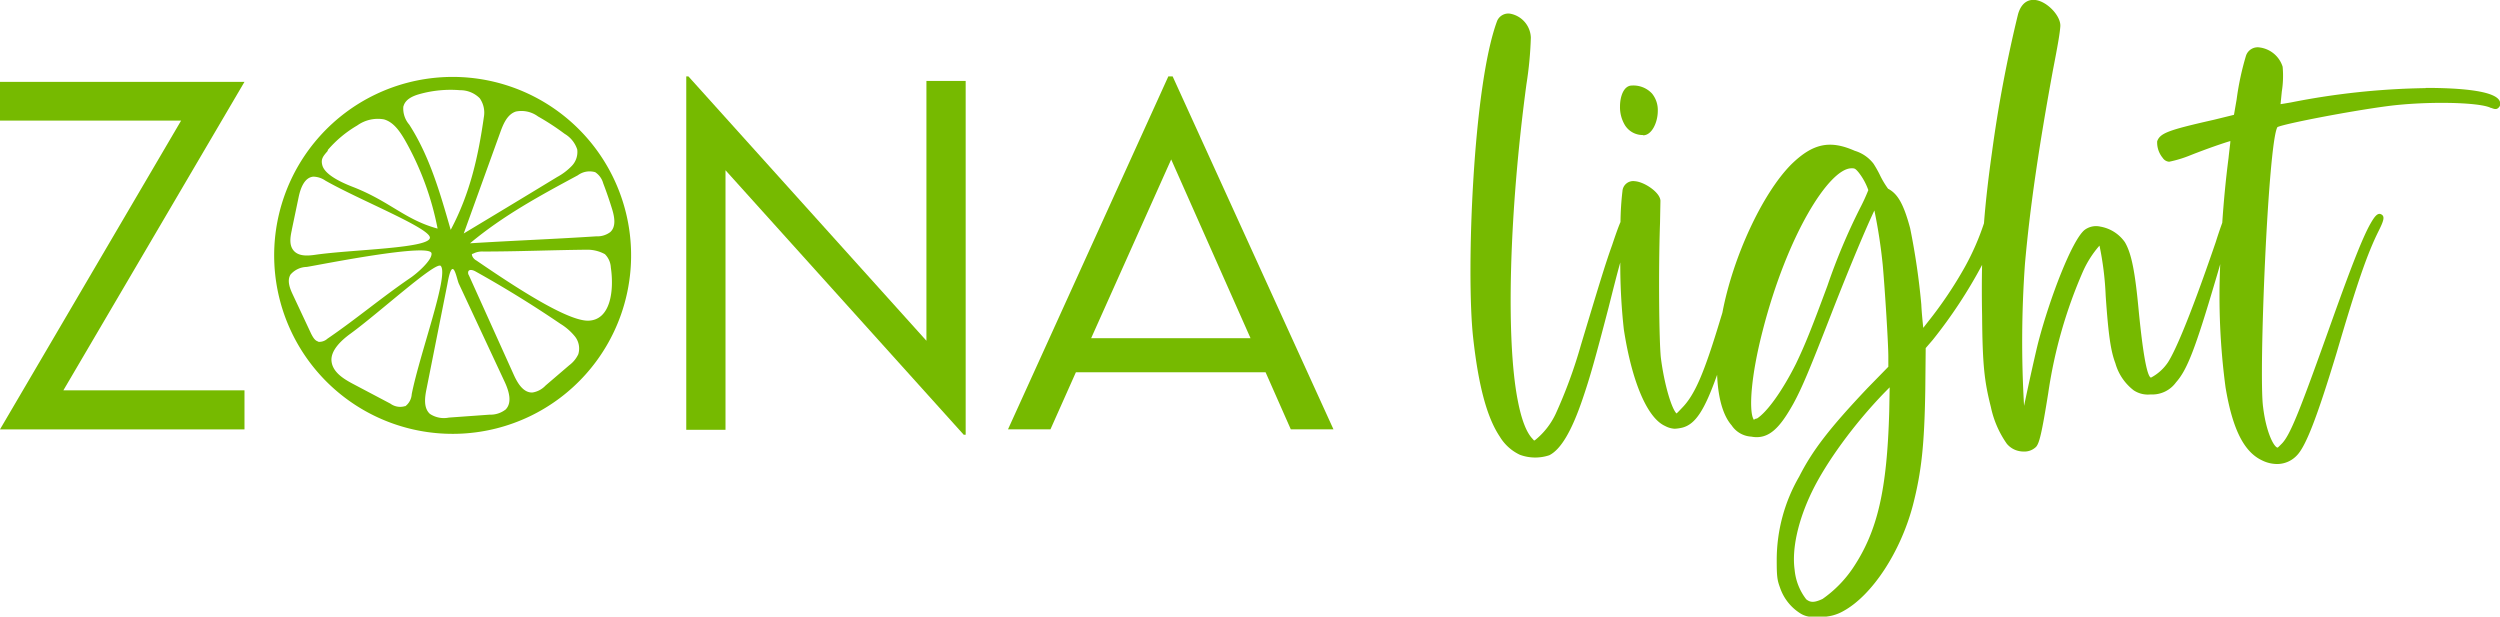 <svg xmlns="http://www.w3.org/2000/svg" viewBox="0 0 358.61 88.45"><defs><style>.cls-1{fill:#76ba00;}</style></defs><g id="Layer_2" data-name="Layer 2"><g id="Layer_1-2" data-name="Layer 1"><polygon class="cls-1" points="25.98 17.3 0 17.3 0 11.74 35.07 11.74 9.09 55.99 35.07 55.99 35.07 61.59 0 61.59 25.98 17.3"/><polygon class="cls-1" points="138.52 11.61 138.52 62.36 138.24 62.36 104.07 24.42 104.07 61.65 98.44 61.65 98.44 10.96 98.75 10.96 132.89 48.88 132.89 11.61 138.52 11.61"/><path class="cls-1" d="M181.54,53.4H154.33l-3.65,8.19h-6.09l23-50.63h.62l23.07,50.63h-6.12Zm-2.16-4.89L168,22.87,156.52,48.51Z"/><path class="cls-1" d="M73.44,12.49A25.6,25.6,0,1,0,89.07,45.15,25.6,25.6,0,0,0,73.44,12.49M74,16a4,4,0,0,1,3.17.7A35.88,35.88,0,0,1,81,19.2a4.07,4.07,0,0,1,1.8,2.24A2.87,2.87,0,0,1,82,23.82a8.54,8.54,0,0,1-2.06,1.56q-6.71,4.08-13.42,8.11,2.63-7.28,5.26-14.56c.43-1.19,1-2.52,2.19-2.92m-16.09-.77c.26-1,1.34-1.48,2.32-1.75A16.58,16.58,0,0,1,66,12.94a3.92,3.92,0,0,1,2.82,1.16,3.6,3.6,0,0,1,.59,2.68c-.79,5.54-1.94,10.9-4.76,16.19-1.5-5.22-3-10.52-5.95-15.1a3.52,3.52,0,0,1-.84-2.63M47,21.54A16.53,16.53,0,0,1,51.24,18a5.09,5.09,0,0,1,3.82-.88c1.38.38,2.27,1.69,3,2.93a41.72,41.72,0,0,1,4.71,12.74c-4.71-1.28-6.86-3.93-12.21-6-1.36-.53-3.85-1.62-4.3-3-.3-1,.11-1.39.77-2.17M41.85,33l1-4.78c.27-1.24.82-2.76,2.09-2.88a3.12,3.12,0,0,1,1.72.56c4.86,2.77,14.67,6.67,15,8.12.33,1.62-11.1,1.75-16.45,2.53-1.06.15-2.32.24-3.05-.56s-.52-2-.3-3m3.79,16c-.49-.12-.76-.63-1-1.08L42,42.26c-.43-.91-.85-2-.33-2.87A3.16,3.16,0,0,1,44,38.29c1.72-.27,17.72-3.5,17.9-1.95.12,1-2.23,3-3.09,3.56-4.14,2.83-7.7,5.86-11.85,8.69a1.73,1.73,0,0,1-1.32.44m12.48,9.22A2.37,2.37,0,0,1,56,57.9l-5.36-2.83c-1.36-.72-2.89-1.67-3.08-3.21s1.34-3,2.72-4c4.12-3,12.27-10.46,12.95-9.71,1.18,1.33-3,12.51-4.17,18.39a2.35,2.35,0,0,1-.93,1.74m14.36.49a3.52,3.52,0,0,1-2.25.71l-5.85.42a3.63,3.63,0,0,1-2.72-.53c-.91-.82-.75-2.27-.51-3.47q1.5-7.54,3-15.08c.08-.4.35-2.14.74-2.23s.71,1.67.92,2.11l6.57,14.07c.6,1.29,1.14,3,.11,4m10.43-7.91a4.18,4.18,0,0,1-1.26,1.52L78.26,55.3a3.28,3.28,0,0,1-1.86,1c-1.31.08-2.15-1.32-2.69-2.51L67.26,39.49a.65.65,0,0,1-.08-.57c.16-.32.65-.19,1,0q6.27,3.49,12.21,7.53a8.14,8.14,0,0,1,2.07,1.8,2.79,2.79,0,0,1,.48,2.6M84.34,46c-3.06,0-10.39-4.79-16-8.63a1.31,1.31,0,0,1-.59-.62c-.13-.4-.06-.26.32-.46a2.85,2.85,0,0,1,1.24-.21c5,0,9.82-.21,14.87-.26a5.21,5.21,0,0,1,2.59.64,2.89,2.89,0,0,1,.85,1.91c.48,3.24,0,7.57-3.26,7.63m3.18-12.71a3.07,3.07,0,0,1-2,.61c-6.17.4-12,.62-18.12,1,4.79-4,10-6.81,15.47-9.76a2.84,2.84,0,0,1,2.49-.44,2.8,2.8,0,0,1,1.15,1.6c.48,1.25.91,2.51,1.3,3.78.32,1.08.56,2.42-.27,3.19"/><path class="cls-1" d="M347.93,12.64a107.07,107.07,0,0,0-19.34,2.06l-.95.16-.51.08c.05-.46.11-1.09.18-1.8a14.18,14.18,0,0,0,.12-3.57,4,4,0,0,0-3.27-2.76,1.77,1.77,0,0,0-2,1.23,39.75,39.75,0,0,0-1.33,6.24c-.16.91-.3,1.73-.38,2.19l-.64.16-2.28.56c-6.55,1.48-7.68,1.91-8.1,3.09l0,.07a3.47,3.47,0,0,0,.8,2.3,1.21,1.21,0,0,0,.92.55,17,17,0,0,0,3-.91c2.53-1,4.74-1.75,5.78-2.06,0,.28-.06.63-.1,1s-.11.93-.16,1.44c-.39,3-.69,6.15-.9,9.29-.25.67-.63,1.79-.94,2.78-4.07,11.89-6,15.91-6.84,17.22a6.71,6.71,0,0,1-2.45,2.21c-.82-.24-1.51-7.16-1.74-9.43-.53-5.8-1.06-8.41-2-10a5.42,5.42,0,0,0-3.5-2.23A2.75,2.75,0,0,0,299,33c-1.8,1.51-4.91,9.61-6.58,15.93-.33,1.23-1.43,6.17-2.08,9.29a157.15,157.15,0,0,1,.13-20.4c.71-8,1.95-16.5,4-27.7.69-3.55,1-5.3,1.07-6.34.1-1.42-1.76-3.46-3.44-3.76-.59-.11-2-.13-2.62,2a190.9,190.9,0,0,0-3.75,19.89c-.53,3.77-.9,7-1.14,10.12a36.49,36.49,0,0,1-2.71,6.21,58.38,58.38,0,0,1-5.29,7.88l-.71.91c-.07-.7-.22-2.08-.28-3.35A100.6,100.6,0,0,0,274,32.74c-.93-3.45-1.77-4.94-3.17-5.67A12.8,12.8,0,0,1,269.61,25a16.3,16.3,0,0,0-.86-1.51,5.31,5.31,0,0,0-2.7-1.86c-3.57-1.58-6-1.06-9.07,1.92-4.14,4.14-8.4,13.29-9.91,21.29h0c-.07.25-.15.49-.23.75-2.41,8-3.73,11.09-5.64,13-.29.31-.55.58-.71.72h0c-.67-.62-1.74-4-2.25-8-.25-2.3-.36-12.45-.12-19.31l.06-3.18c0-1.17-2.26-2.73-3.68-2.83a1.55,1.55,0,0,0-1.77,1.44,41.35,41.35,0,0,0-.28,4.42c-.29.66-.66,1.69-1.2,3.31-1,2.78-1.8,5.45-4.47,14.31a69.61,69.61,0,0,1-3.63,9.9,10.67,10.67,0,0,1-3,3.8l-.12,0-.22-.25c-.87-.92-1.58-2.77-2.1-5.5-1.72-8.78-1.22-27,1.25-45.35a52.13,52.13,0,0,0,.63-6.68,3.62,3.62,0,0,0-2.83-3.4,1.74,1.74,0,0,0-2,1c-3.5,9.35-4.46,36.19-3.45,45.41.77,7,2,11.5,3.82,14.22a6.66,6.66,0,0,0,2.9,2.62,6.35,6.35,0,0,0,4.21.06c1.65-.83,3.2-3.45,4.75-8,1.08-3.14,1.85-5.9,3.74-13.15.74-2.93,1.26-5,1.69-6.5a84.62,84.62,0,0,0,.51,9.61c1.16,7.53,3.37,12.7,5.91,13.84a3.24,3.24,0,0,0,1.39.4,5.67,5.67,0,0,0,1.17-.18c1.77-.51,3.07-2.35,4.91-7.56.13,3.29.83,5.82,2.08,7.25a3.62,3.62,0,0,0,2.81,1.62c2.58.49,4.17-1.37,6.06-4.75,1.22-2.24,2.28-4.76,5.43-12.86,2.73-7,5.13-12.65,6.18-14.83a75.73,75.73,0,0,1,1.2,7.84c.31,3.48.8,11.26.8,13.12v1.46l-3,3.07c-5.41,5.72-7.88,8.92-9.78,12.67a23.87,23.87,0,0,0-3.23,11.93c0,2.35.06,2.91.47,4A7,7,0,0,0,258.27,88a3.17,3.17,0,0,0,1.86.48l1.06,0a6.25,6.25,0,0,0,3.22-.82c4.16-2.27,8.25-8.54,10-15.25,1.22-4.75,1.63-8.59,1.76-16.41l.06-6.07,1-1.16A69.27,69.27,0,0,0,284.32,38c-.05,2.27-.05,4.62,0,7.22.06,7.33.34,9.5,1.26,13.17a14.26,14.26,0,0,0,2.29,5.27,3.1,3.1,0,0,0,1.26.9,3.27,3.27,0,0,0,1.15.21,2.38,2.38,0,0,0,1.79-.68c.45-.53.79-1.77,1.74-7.72a67.81,67.81,0,0,1,5-17.48,14.73,14.73,0,0,1,2.35-3.66,44,44,0,0,1,.89,7.23c.39,5.62.72,7.88,1.39,9.65A7.41,7.41,0,0,0,306.08,56a3.7,3.7,0,0,0,2.41.58,4.2,4.2,0,0,0,3.65-1.74c1.58-1.77,2.75-4.77,5.64-14.56.24-.8.48-1.61.7-2.39a99.1,99.1,0,0,0,.76,17.67c1,6,2.64,9.25,5.22,10.47a4.9,4.9,0,0,0,2.16.53,3.88,3.88,0,0,0,2.82-1.2c1.3-1.29,2.91-5.43,5.74-14.77,2.9-9.88,4.36-14.11,6-17.42.77-1.53.94-2.13.4-2.42s-1,.35-1.63,1.47c-1.05,1.91-2.53,5.63-5.26,13.25-4.83,13.54-6.19,17.1-7.51,18.3-.1.11-.39.39-.43.42a.31.31,0,0,1-.12,0c-.54-.25-1.57-2.26-2-5.78-.66-4.6.72-38.12,2.06-40.18,1-.48,10.21-2.27,15.72-3s13.23-.6,14.89.25l.06,0c.39.15.72.27,1,0a.73.73,0,0,0,.28-.63c0-1.85-5.8-2.24-10.68-2.24M259.12,86a8.12,8.12,0,0,1-1.69-4.26c-.42-3,.49-7.1,2.5-11.24s6-9.67,10.45-14.25l.68-.69L271,59c-.32,11.3-1.67,17.17-5.19,22.45a17,17,0,0,1-4.37,4.46c-1.26.6-1.79.48-2.3.09m-7.18-26-.39.21c-.05-.09-.1-.21-.12-.25-.53-1.35-.33-5.85,1.39-12.51,3.52-13.74,9.54-23.31,12.75-23.31.42,0,.52,0,1,.57A8.87,8.87,0,0,1,268,27.27a27.16,27.16,0,0,1-1.18,2.57A87.45,87.45,0,0,0,262.13,41c-2.34,6.3-3.18,8.4-4.51,11.18-1.94,3.87-4.17,7-5.68,7.91"/><path class="cls-1" d="M235.7,19.41c1.24,0,2.1-1.85,2.1-3.5a3.74,3.74,0,0,0-.82-2.48,3.63,3.63,0,0,0-2.89-1.16c-1.18,0-1.71,1.57-1.71,3a5,5,0,0,0,.71,2.69,3,3,0,0,0,2.61,1.41"/></g></g></svg>